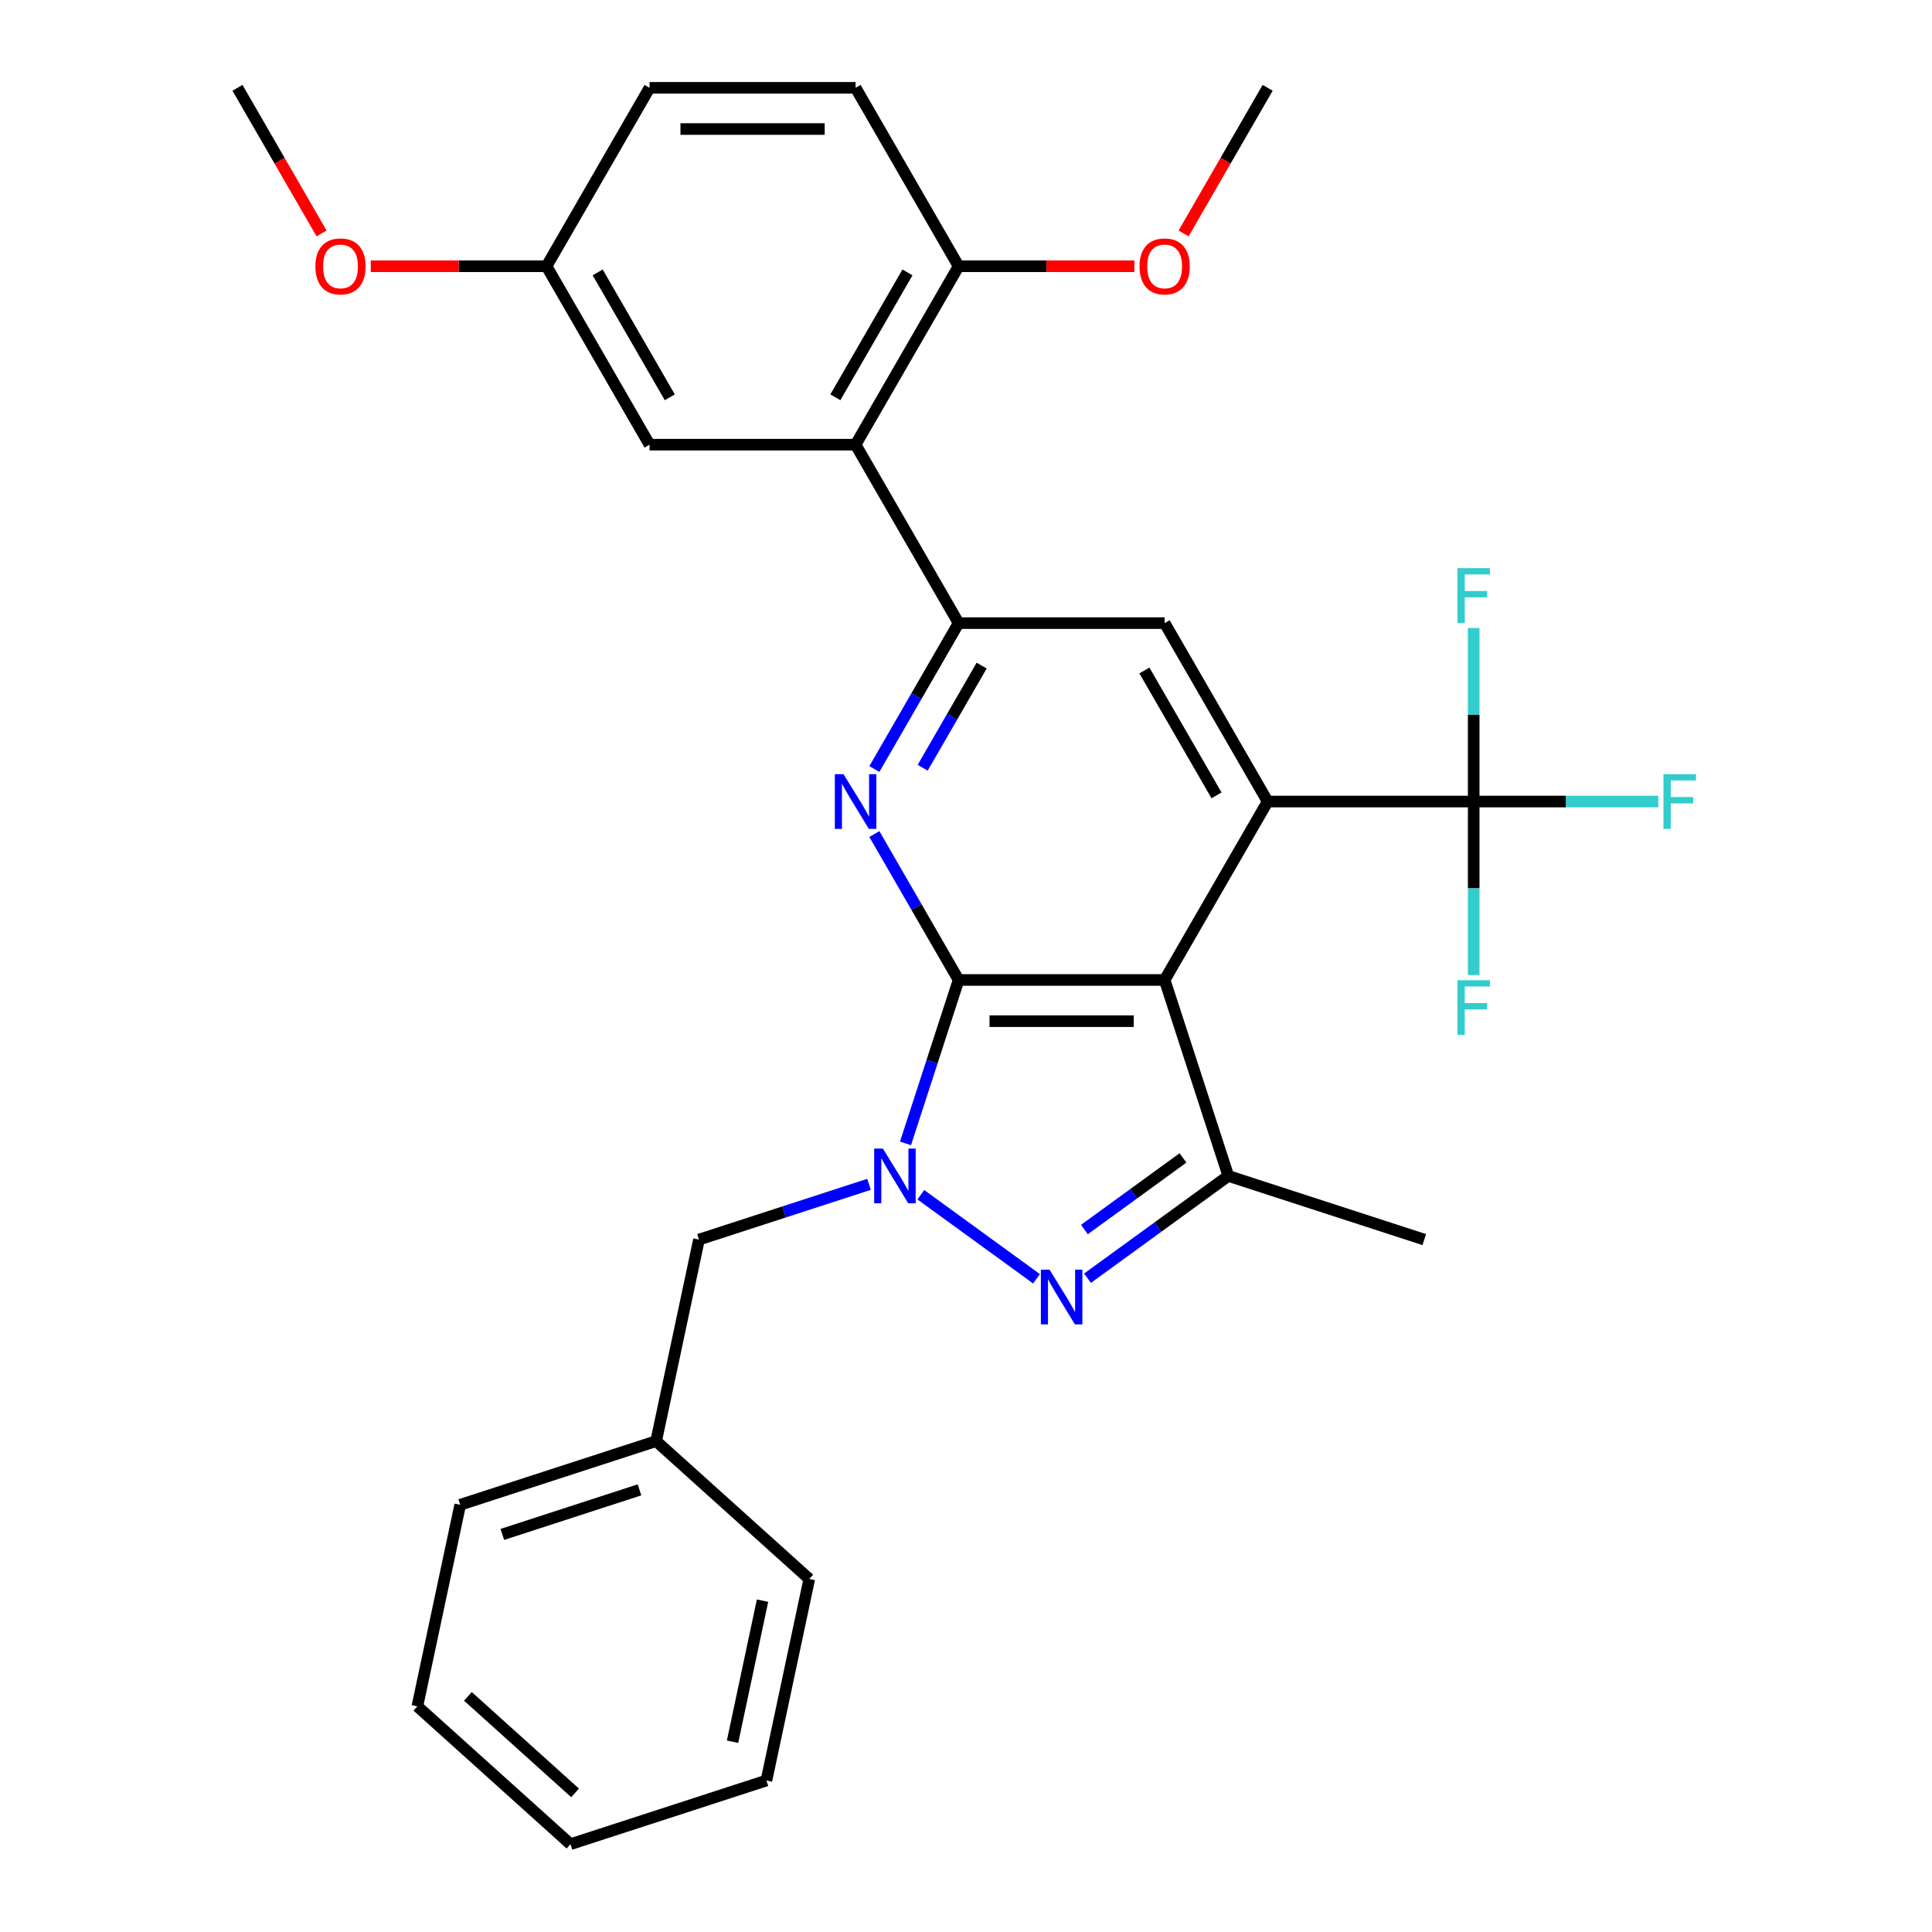 <?xml version='1.0' encoding='iso-8859-1'?>
<svg version='1.1' baseProfile='full'
              xmlns='http://www.w3.org/2000/svg'
                      xmlns:rdkit='http://www.rdkit.org/xml'
                      xmlns:xlink='http://www.w3.org/1999/xlink'
                  xml:space='preserve'
width='1000px' height='1000px' viewBox='0 0 1000 1000'>
<!-- END OF HEADER -->
<rect style='opacity:1.0;fill:#FFFFFF;stroke:none' width='1000' height='1000' x='0' y='0'> </rect>
<path class='bond-0' d='M 496.173,507.231 L 602.815,507.231' style='fill:none;fill-rule:evenodd;stroke:#000000;stroke-width:6px;stroke-linecap:butt;stroke-linejoin:miter;stroke-opacity:1' />
<path class='bond-0' d='M 512.169,528.559 L 586.819,528.559' style='fill:none;fill-rule:evenodd;stroke:#000000;stroke-width:6px;stroke-linecap:butt;stroke-linejoin:miter;stroke-opacity:1' />
<path class='bond-1' d='M 496.173,507.231 L 482.429,549.53' style='fill:none;fill-rule:evenodd;stroke:#000000;stroke-width:6px;stroke-linecap:butt;stroke-linejoin:miter;stroke-opacity:1' />
<path class='bond-1' d='M 482.429,549.53 L 468.685,591.828' style='fill:none;fill-rule:evenodd;stroke:#0000FF;stroke-width:6px;stroke-linecap:butt;stroke-linejoin:miter;stroke-opacity:1' />
<path class='bond-4' d='M 496.173,507.231 L 474.369,469.466' style='fill:none;fill-rule:evenodd;stroke:#000000;stroke-width:6px;stroke-linecap:butt;stroke-linejoin:miter;stroke-opacity:1' />
<path class='bond-4' d='M 474.369,469.466 L 452.566,431.702' style='fill:none;fill-rule:evenodd;stroke:#0000FF;stroke-width:6px;stroke-linecap:butt;stroke-linejoin:miter;stroke-opacity:1' />
<path class='bond-3' d='M 602.815,507.231 L 656.137,414.876' style='fill:none;fill-rule:evenodd;stroke:#000000;stroke-width:6px;stroke-linecap:butt;stroke-linejoin:miter;stroke-opacity:1' />
<path class='bond-5' d='M 602.815,507.231 L 635.77,608.654' style='fill:none;fill-rule:evenodd;stroke:#000000;stroke-width:6px;stroke-linecap:butt;stroke-linejoin:miter;stroke-opacity:1' />
<path class='bond-2' d='M 476.624,618.394 L 536.502,661.898' style='fill:none;fill-rule:evenodd;stroke:#0000FF;stroke-width:6px;stroke-linecap:butt;stroke-linejoin:miter;stroke-opacity:1' />
<path class='bond-10' d='M 449.812,613.01 L 405.804,627.309' style='fill:none;fill-rule:evenodd;stroke:#0000FF;stroke-width:6px;stroke-linecap:butt;stroke-linejoin:miter;stroke-opacity:1' />
<path class='bond-10' d='M 405.804,627.309 L 361.795,641.609' style='fill:none;fill-rule:evenodd;stroke:#000000;stroke-width:6px;stroke-linecap:butt;stroke-linejoin:miter;stroke-opacity:1' />
<path class='bond-30' d='M 562.9,661.597 L 599.335,635.126' style='fill:none;fill-rule:evenodd;stroke:#0000FF;stroke-width:6px;stroke-linecap:butt;stroke-linejoin:miter;stroke-opacity:1' />
<path class='bond-30' d='M 599.335,635.126 L 635.77,608.654' style='fill:none;fill-rule:evenodd;stroke:#000000;stroke-width:6px;stroke-linecap:butt;stroke-linejoin:miter;stroke-opacity:1' />
<path class='bond-30' d='M 561.294,636.401 L 586.798,617.87' style='fill:none;fill-rule:evenodd;stroke:#0000FF;stroke-width:6px;stroke-linecap:butt;stroke-linejoin:miter;stroke-opacity:1' />
<path class='bond-30' d='M 586.798,617.87 L 612.303,599.34' style='fill:none;fill-rule:evenodd;stroke:#000000;stroke-width:6px;stroke-linecap:butt;stroke-linejoin:miter;stroke-opacity:1' />
<path class='bond-7' d='M 656.137,414.876 L 762.779,414.876' style='fill:none;fill-rule:evenodd;stroke:#000000;stroke-width:6px;stroke-linecap:butt;stroke-linejoin:miter;stroke-opacity:1' />
<path class='bond-31' d='M 656.137,414.876 L 602.815,322.52' style='fill:none;fill-rule:evenodd;stroke:#000000;stroke-width:6px;stroke-linecap:butt;stroke-linejoin:miter;stroke-opacity:1' />
<path class='bond-31' d='M 629.668,411.687 L 592.343,347.038' style='fill:none;fill-rule:evenodd;stroke:#000000;stroke-width:6px;stroke-linecap:butt;stroke-linejoin:miter;stroke-opacity:1' />
<path class='bond-6' d='M 452.566,398.05 L 474.369,360.285' style='fill:none;fill-rule:evenodd;stroke:#0000FF;stroke-width:6px;stroke-linecap:butt;stroke-linejoin:miter;stroke-opacity:1' />
<path class='bond-6' d='M 474.369,360.285 L 496.173,322.52' style='fill:none;fill-rule:evenodd;stroke:#000000;stroke-width:6px;stroke-linecap:butt;stroke-linejoin:miter;stroke-opacity:1' />
<path class='bond-6' d='M 477.578,397.384 L 492.84,370.949' style='fill:none;fill-rule:evenodd;stroke:#0000FF;stroke-width:6px;stroke-linecap:butt;stroke-linejoin:miter;stroke-opacity:1' />
<path class='bond-6' d='M 492.84,370.949 L 508.103,344.514' style='fill:none;fill-rule:evenodd;stroke:#000000;stroke-width:6px;stroke-linecap:butt;stroke-linejoin:miter;stroke-opacity:1' />
<path class='bond-19' d='M 635.77,608.654 L 737.193,641.609' style='fill:none;fill-rule:evenodd;stroke:#000000;stroke-width:6px;stroke-linecap:butt;stroke-linejoin:miter;stroke-opacity:1' />
<path class='bond-8' d='M 496.173,322.52 L 442.851,230.165' style='fill:none;fill-rule:evenodd;stroke:#000000;stroke-width:6px;stroke-linecap:butt;stroke-linejoin:miter;stroke-opacity:1' />
<path class='bond-9' d='M 496.173,322.52 L 602.815,322.52' style='fill:none;fill-rule:evenodd;stroke:#000000;stroke-width:6px;stroke-linecap:butt;stroke-linejoin:miter;stroke-opacity:1' />
<path class='bond-13' d='M 762.779,414.876 L 810.558,414.876' style='fill:none;fill-rule:evenodd;stroke:#000000;stroke-width:6px;stroke-linecap:butt;stroke-linejoin:miter;stroke-opacity:1' />
<path class='bond-13' d='M 810.558,414.876 L 858.336,414.876' style='fill:none;fill-rule:evenodd;stroke:#33CCCC;stroke-width:6px;stroke-linecap:butt;stroke-linejoin:miter;stroke-opacity:1' />
<path class='bond-14' d='M 762.779,414.876 L 762.779,369.967' style='fill:none;fill-rule:evenodd;stroke:#000000;stroke-width:6px;stroke-linecap:butt;stroke-linejoin:miter;stroke-opacity:1' />
<path class='bond-14' d='M 762.779,369.967 L 762.779,325.059' style='fill:none;fill-rule:evenodd;stroke:#33CCCC;stroke-width:6px;stroke-linecap:butt;stroke-linejoin:miter;stroke-opacity:1' />
<path class='bond-15' d='M 762.779,414.876 L 762.779,459.784' style='fill:none;fill-rule:evenodd;stroke:#000000;stroke-width:6px;stroke-linecap:butt;stroke-linejoin:miter;stroke-opacity:1' />
<path class='bond-15' d='M 762.779,459.784 L 762.779,504.692' style='fill:none;fill-rule:evenodd;stroke:#33CCCC;stroke-width:6px;stroke-linecap:butt;stroke-linejoin:miter;stroke-opacity:1' />
<path class='bond-11' d='M 442.851,230.165 L 496.173,137.81' style='fill:none;fill-rule:evenodd;stroke:#000000;stroke-width:6px;stroke-linecap:butt;stroke-linejoin:miter;stroke-opacity:1' />
<path class='bond-11' d='M 432.379,205.648 L 469.703,140.999' style='fill:none;fill-rule:evenodd;stroke:#000000;stroke-width:6px;stroke-linecap:butt;stroke-linejoin:miter;stroke-opacity:1' />
<path class='bond-12' d='M 442.851,230.165 L 336.209,230.165' style='fill:none;fill-rule:evenodd;stroke:#000000;stroke-width:6px;stroke-linecap:butt;stroke-linejoin:miter;stroke-opacity:1' />
<path class='bond-18' d='M 361.795,641.609 L 339.623,745.921' style='fill:none;fill-rule:evenodd;stroke:#000000;stroke-width:6px;stroke-linecap:butt;stroke-linejoin:miter;stroke-opacity:1' />
<path class='bond-16' d='M 496.173,137.81 L 442.851,45.455' style='fill:none;fill-rule:evenodd;stroke:#000000;stroke-width:6px;stroke-linecap:butt;stroke-linejoin:miter;stroke-opacity:1' />
<path class='bond-21' d='M 496.173,137.81 L 541.661,137.81' style='fill:none;fill-rule:evenodd;stroke:#000000;stroke-width:6px;stroke-linecap:butt;stroke-linejoin:miter;stroke-opacity:1' />
<path class='bond-21' d='M 541.661,137.81 L 587.149,137.81' style='fill:none;fill-rule:evenodd;stroke:#FF0000;stroke-width:6px;stroke-linecap:butt;stroke-linejoin:miter;stroke-opacity:1' />
<path class='bond-17' d='M 336.209,230.165 L 282.887,137.81' style='fill:none;fill-rule:evenodd;stroke:#000000;stroke-width:6px;stroke-linecap:butt;stroke-linejoin:miter;stroke-opacity:1' />
<path class='bond-17' d='M 346.682,205.648 L 309.357,140.999' style='fill:none;fill-rule:evenodd;stroke:#000000;stroke-width:6px;stroke-linecap:butt;stroke-linejoin:miter;stroke-opacity:1' />
<path class='bond-32' d='M 442.851,45.455 L 336.209,45.455' style='fill:none;fill-rule:evenodd;stroke:#000000;stroke-width:6px;stroke-linecap:butt;stroke-linejoin:miter;stroke-opacity:1' />
<path class='bond-32' d='M 426.855,66.783 L 352.205,66.783' style='fill:none;fill-rule:evenodd;stroke:#000000;stroke-width:6px;stroke-linecap:butt;stroke-linejoin:miter;stroke-opacity:1' />
<path class='bond-20' d='M 282.887,137.81 L 336.209,45.455' style='fill:none;fill-rule:evenodd;stroke:#000000;stroke-width:6px;stroke-linecap:butt;stroke-linejoin:miter;stroke-opacity:1' />
<path class='bond-22' d='M 282.887,137.81 L 237.399,137.81' style='fill:none;fill-rule:evenodd;stroke:#000000;stroke-width:6px;stroke-linecap:butt;stroke-linejoin:miter;stroke-opacity:1' />
<path class='bond-22' d='M 237.399,137.81 L 191.911,137.81' style='fill:none;fill-rule:evenodd;stroke:#FF0000;stroke-width:6px;stroke-linecap:butt;stroke-linejoin:miter;stroke-opacity:1' />
<path class='bond-23' d='M 339.623,745.921 L 238.2,778.875' style='fill:none;fill-rule:evenodd;stroke:#000000;stroke-width:6px;stroke-linecap:butt;stroke-linejoin:miter;stroke-opacity:1' />
<path class='bond-23' d='M 331,771.149 L 260.004,794.217' style='fill:none;fill-rule:evenodd;stroke:#000000;stroke-width:6px;stroke-linecap:butt;stroke-linejoin:miter;stroke-opacity:1' />
<path class='bond-24' d='M 339.623,745.921 L 418.874,817.279' style='fill:none;fill-rule:evenodd;stroke:#000000;stroke-width:6px;stroke-linecap:butt;stroke-linejoin:miter;stroke-opacity:1' />
<path class='bond-25' d='M 612.622,120.824 L 634.38,83.139' style='fill:none;fill-rule:evenodd;stroke:#FF0000;stroke-width:6px;stroke-linecap:butt;stroke-linejoin:miter;stroke-opacity:1' />
<path class='bond-25' d='M 634.38,83.139 L 656.137,45.455' style='fill:none;fill-rule:evenodd;stroke:#000000;stroke-width:6px;stroke-linecap:butt;stroke-linejoin:miter;stroke-opacity:1' />
<path class='bond-26' d='M 166.438,120.824 L 144.681,83.139' style='fill:none;fill-rule:evenodd;stroke:#FF0000;stroke-width:6px;stroke-linecap:butt;stroke-linejoin:miter;stroke-opacity:1' />
<path class='bond-26' d='M 144.681,83.139 L 122.923,45.455' style='fill:none;fill-rule:evenodd;stroke:#000000;stroke-width:6px;stroke-linecap:butt;stroke-linejoin:miter;stroke-opacity:1' />
<path class='bond-28' d='M 238.2,778.875 L 216.027,883.188' style='fill:none;fill-rule:evenodd;stroke:#000000;stroke-width:6px;stroke-linecap:butt;stroke-linejoin:miter;stroke-opacity:1' />
<path class='bond-27' d='M 418.874,817.279 L 396.702,921.591' style='fill:none;fill-rule:evenodd;stroke:#000000;stroke-width:6px;stroke-linecap:butt;stroke-linejoin:miter;stroke-opacity:1' />
<path class='bond-27' d='M 394.686,828.491 L 379.165,901.51' style='fill:none;fill-rule:evenodd;stroke:#000000;stroke-width:6px;stroke-linecap:butt;stroke-linejoin:miter;stroke-opacity:1' />
<path class='bond-29' d='M 396.702,921.591 L 295.278,954.545' style='fill:none;fill-rule:evenodd;stroke:#000000;stroke-width:6px;stroke-linecap:butt;stroke-linejoin:miter;stroke-opacity:1' />
<path class='bond-33' d='M 216.027,883.188 L 295.278,954.545' style='fill:none;fill-rule:evenodd;stroke:#000000;stroke-width:6px;stroke-linecap:butt;stroke-linejoin:miter;stroke-opacity:1' />
<path class='bond-33' d='M 242.187,878.041 L 297.662,927.992' style='fill:none;fill-rule:evenodd;stroke:#000000;stroke-width:6px;stroke-linecap:butt;stroke-linejoin:miter;stroke-opacity:1' />
<path  class='atom-2' d='M 456.958 594.494
L 466.238 609.494
Q 467.158 610.974, 468.638 613.654
Q 470.118 616.334, 470.198 616.494
L 470.198 594.494
L 473.958 594.494
L 473.958 622.814
L 470.078 622.814
L 460.118 606.414
Q 458.958 604.494, 457.718 602.294
Q 456.518 600.094, 456.158 599.414
L 456.158 622.814
L 452.478 622.814
L 452.478 594.494
L 456.958 594.494
' fill='#0000FF'/>
<path  class='atom-3' d='M 543.234 657.177
L 552.514 672.177
Q 553.434 673.657, 554.914 676.337
Q 556.394 679.017, 556.474 679.177
L 556.474 657.177
L 560.234 657.177
L 560.234 685.497
L 556.354 685.497
L 546.394 669.097
Q 545.234 667.177, 543.994 664.977
Q 542.794 662.777, 542.434 662.097
L 542.434 685.497
L 538.754 685.497
L 538.754 657.177
L 543.234 657.177
' fill='#0000FF'/>
<path  class='atom-5' d='M 436.591 400.716
L 445.871 415.716
Q 446.791 417.196, 448.271 419.876
Q 449.751 422.556, 449.831 422.716
L 449.831 400.716
L 453.591 400.716
L 453.591 429.036
L 449.711 429.036
L 439.751 412.636
Q 438.591 410.716, 437.351 408.516
Q 436.151 406.316, 435.791 405.636
L 435.791 429.036
L 432.111 429.036
L 432.111 400.716
L 436.591 400.716
' fill='#0000FF'/>
<path  class='atom-14' d='M 861.002 400.716
L 877.842 400.716
L 877.842 403.956
L 864.802 403.956
L 864.802 412.556
L 876.402 412.556
L 876.402 415.836
L 864.802 415.836
L 864.802 429.036
L 861.002 429.036
L 861.002 400.716
' fill='#33CCCC'/>
<path  class='atom-15' d='M 754.359 294.073
L 771.199 294.073
L 771.199 297.313
L 758.159 297.313
L 758.159 305.913
L 769.759 305.913
L 769.759 309.193
L 758.159 309.193
L 758.159 322.393
L 754.359 322.393
L 754.359 294.073
' fill='#33CCCC'/>
<path  class='atom-16' d='M 754.359 507.358
L 771.199 507.358
L 771.199 510.598
L 758.159 510.598
L 758.159 519.198
L 769.759 519.198
L 769.759 522.478
L 758.159 522.478
L 758.159 535.678
L 754.359 535.678
L 754.359 507.358
' fill='#33CCCC'/>
<path  class='atom-22' d='M 589.815 137.89
Q 589.815 131.09, 593.175 127.29
Q 596.535 123.49, 602.815 123.49
Q 609.095 123.49, 612.455 127.29
Q 615.815 131.09, 615.815 137.89
Q 615.815 144.77, 612.415 148.69
Q 609.015 152.57, 602.815 152.57
Q 596.575 152.57, 593.175 148.69
Q 589.815 144.81, 589.815 137.89
M 602.815 149.37
Q 607.135 149.37, 609.455 146.49
Q 611.815 143.57, 611.815 137.89
Q 611.815 132.33, 609.455 129.53
Q 607.135 126.69, 602.815 126.69
Q 598.495 126.69, 596.135 129.49
Q 593.815 132.29, 593.815 137.89
Q 593.815 143.61, 596.135 146.49
Q 598.495 149.37, 602.815 149.37
' fill='#FF0000'/>
<path  class='atom-23' d='M 163.245 137.89
Q 163.245 131.09, 166.605 127.29
Q 169.965 123.49, 176.245 123.49
Q 182.525 123.49, 185.885 127.29
Q 189.245 131.09, 189.245 137.89
Q 189.245 144.77, 185.845 148.69
Q 182.445 152.57, 176.245 152.57
Q 170.005 152.57, 166.605 148.69
Q 163.245 144.81, 163.245 137.89
M 176.245 149.37
Q 180.565 149.37, 182.885 146.49
Q 185.245 143.57, 185.245 137.89
Q 185.245 132.33, 182.885 129.53
Q 180.565 126.69, 176.245 126.69
Q 171.925 126.69, 169.565 129.49
Q 167.245 132.29, 167.245 137.89
Q 167.245 143.61, 169.565 146.49
Q 171.925 149.37, 176.245 149.37
' fill='#FF0000'/>
</svg>

